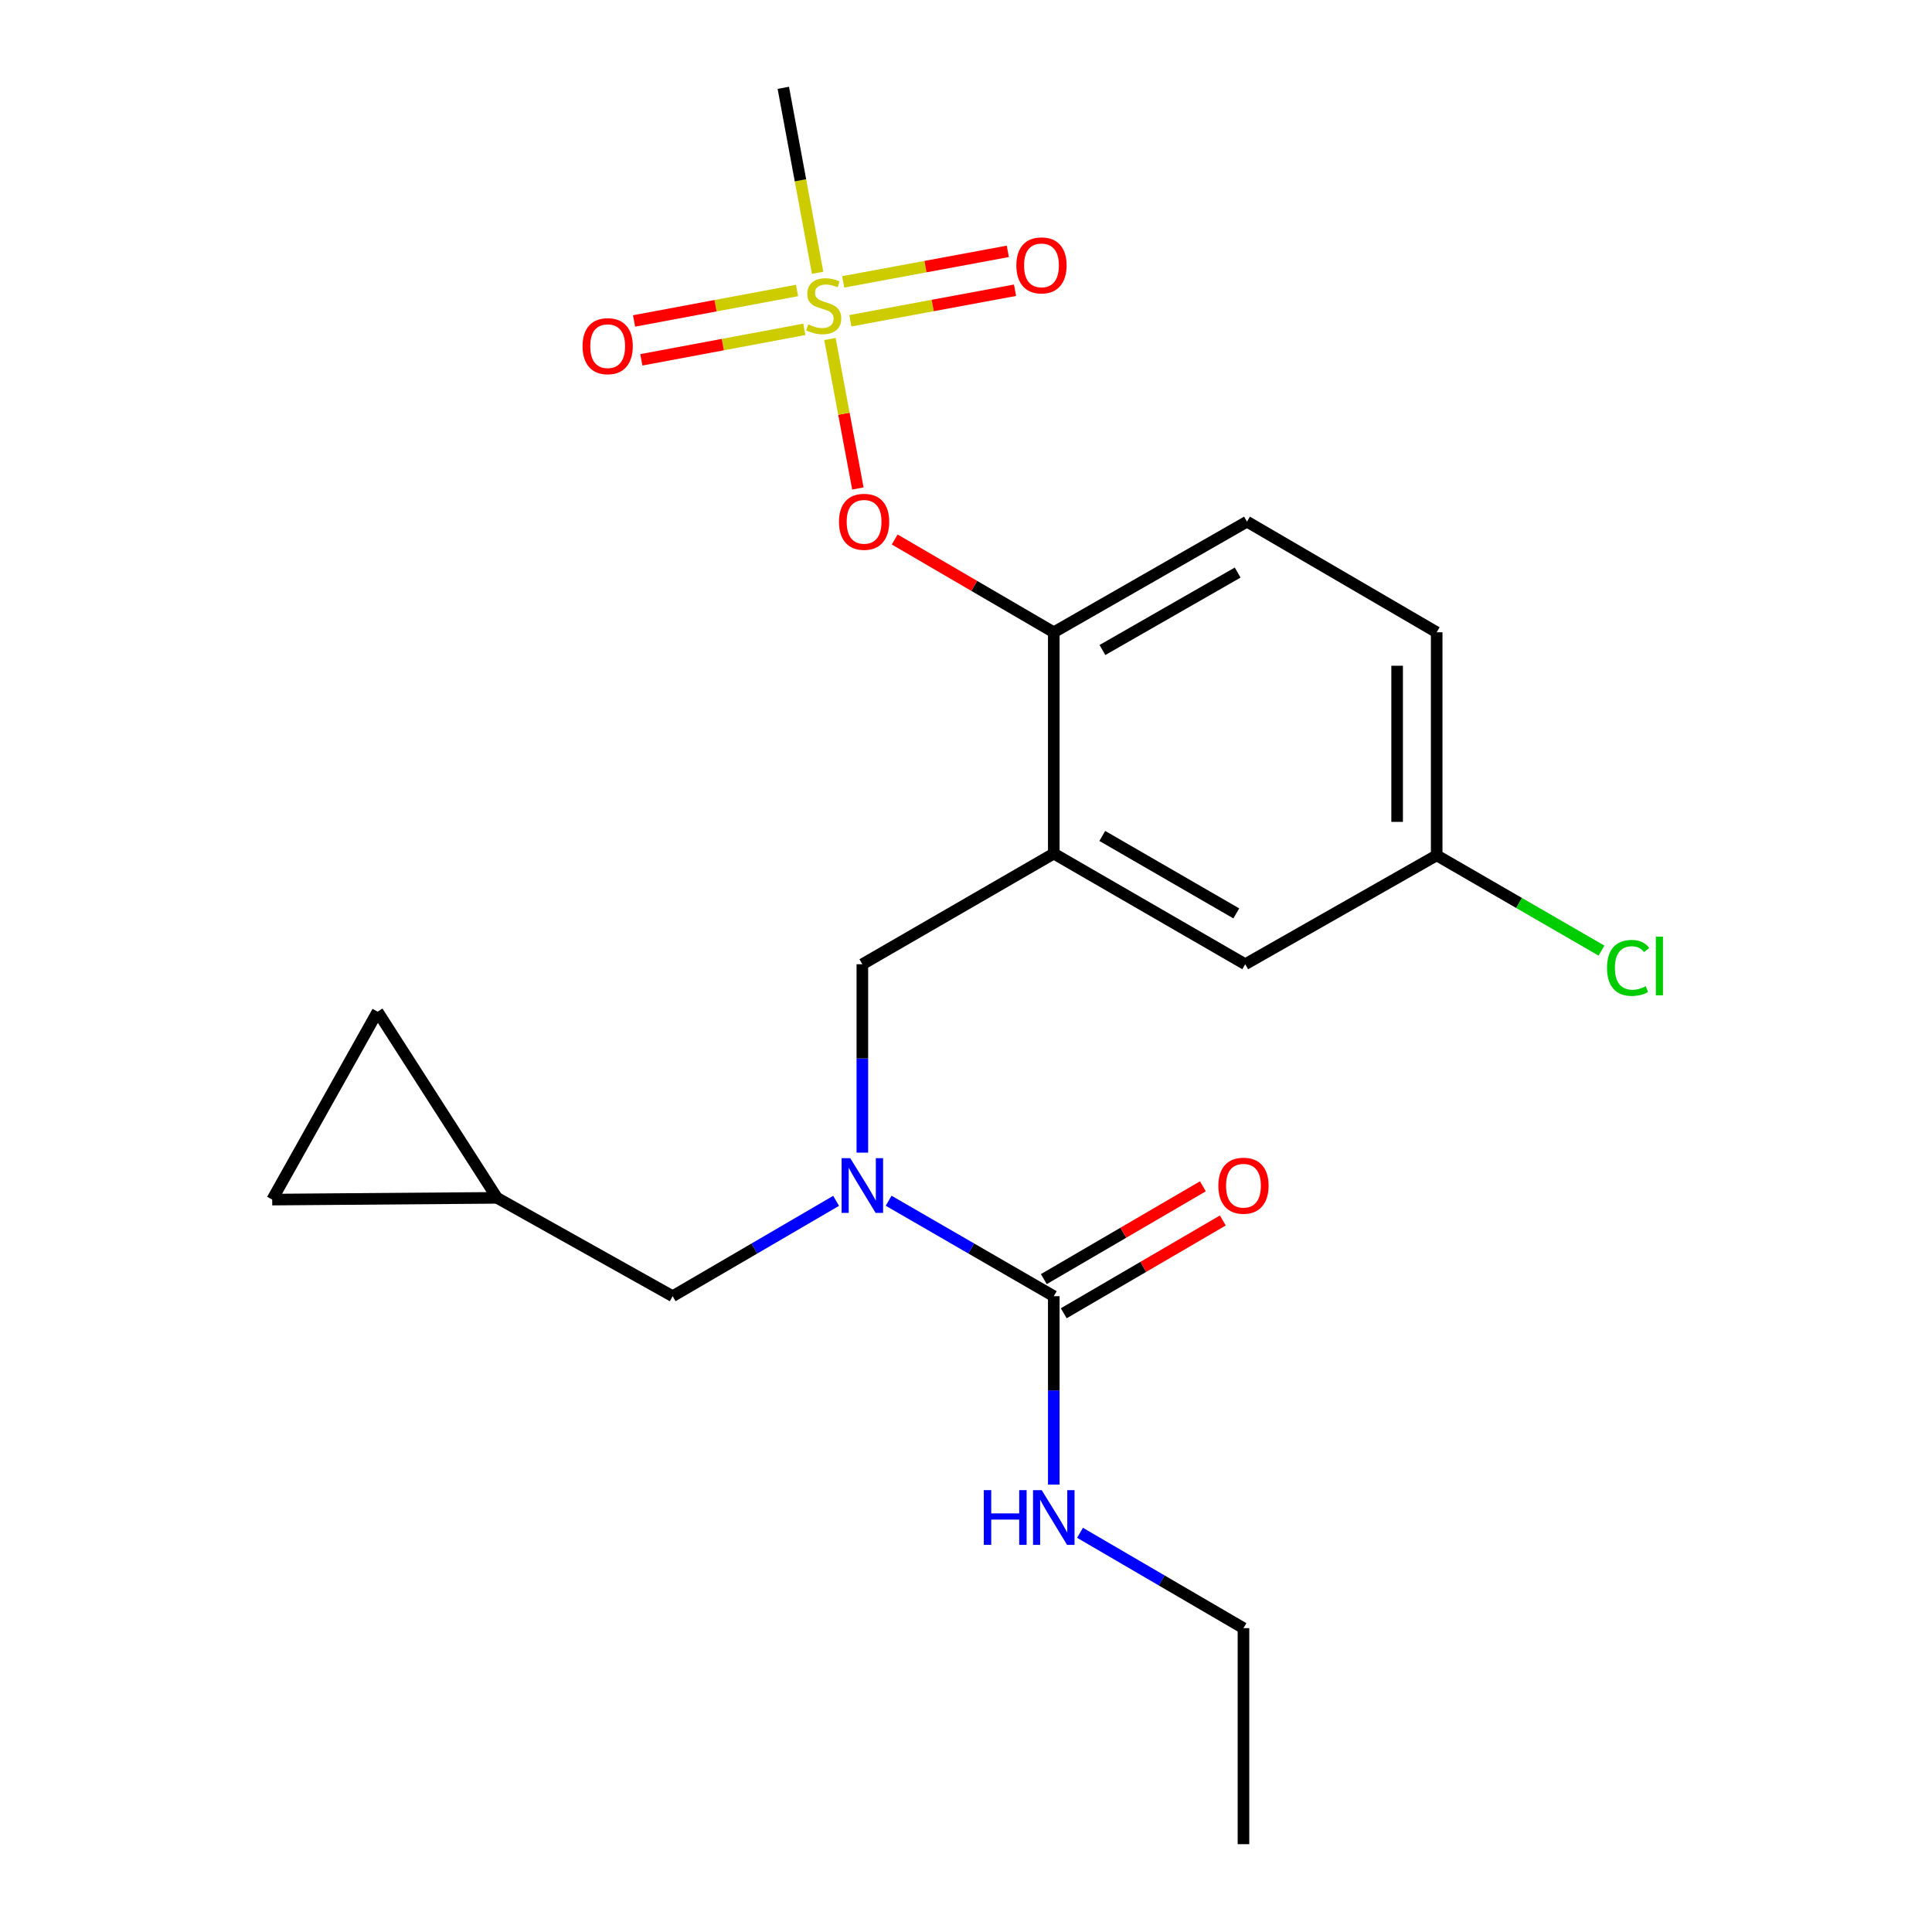 <?xml version='1.0' encoding='iso-8859-1'?>
<svg version='1.1' baseProfile='full'
              xmlns='http://www.w3.org/2000/svg'
                      xmlns:rdkit='http://www.rdkit.org/xml'
                      xmlns:xlink='http://www.w3.org/1999/xlink'
                  xml:space='preserve'
width='1000px' height='1000px' viewBox='0 0 1000 1000'>
<!-- END OF HEADER -->
<rect style='opacity:1.0;fill:#FFFFFF;stroke:none' width='1000' height='1000' x='0' y='0'> </rect>
<path class='bond-0' d='M 545.438,768.431 L 545.438,719.671' style='fill:none;fill-rule:evenodd;stroke:#0000FF;stroke-width:6px;stroke-linecap:butt;stroke-linejoin:miter;stroke-opacity:1' />
<path class='bond-0' d='M 545.438,719.671 L 545.438,670.911' style='fill:none;fill-rule:evenodd;stroke:#000000;stroke-width:6px;stroke-linecap:butt;stroke-linejoin:miter;stroke-opacity:1' />
<path class='bond-1' d='M 559.019,793.378 L 601.317,818.055' style='fill:none;fill-rule:evenodd;stroke:#0000FF;stroke-width:6px;stroke-linecap:butt;stroke-linejoin:miter;stroke-opacity:1' />
<path class='bond-1' d='M 601.317,818.055 L 643.615,842.732' style='fill:none;fill-rule:evenodd;stroke:#000000;stroke-width:6px;stroke-linecap:butt;stroke-linejoin:miter;stroke-opacity:1' />
<path class='bond-2' d='M 550.596,679.752 L 591.764,655.735' style='fill:none;fill-rule:evenodd;stroke:#000000;stroke-width:6px;stroke-linecap:butt;stroke-linejoin:miter;stroke-opacity:1' />
<path class='bond-2' d='M 591.764,655.735 L 632.931,631.717' style='fill:none;fill-rule:evenodd;stroke:#FF0000;stroke-width:6px;stroke-linecap:butt;stroke-linejoin:miter;stroke-opacity:1' />
<path class='bond-2' d='M 540.28,662.069 L 581.447,638.052' style='fill:none;fill-rule:evenodd;stroke:#000000;stroke-width:6px;stroke-linecap:butt;stroke-linejoin:miter;stroke-opacity:1' />
<path class='bond-2' d='M 581.447,638.052 L 622.615,614.034' style='fill:none;fill-rule:evenodd;stroke:#FF0000;stroke-width:6px;stroke-linecap:butt;stroke-linejoin:miter;stroke-opacity:1' />
<path class='bond-3' d='M 545.438,670.911 L 502.695,646.203' style='fill:none;fill-rule:evenodd;stroke:#000000;stroke-width:6px;stroke-linecap:butt;stroke-linejoin:miter;stroke-opacity:1' />
<path class='bond-3' d='M 502.695,646.203 L 459.952,621.496' style='fill:none;fill-rule:evenodd;stroke:#0000FF;stroke-width:6px;stroke-linecap:butt;stroke-linejoin:miter;stroke-opacity:1' />
<path class='bond-4' d='M 446.351,596.61 L 446.351,547.85' style='fill:none;fill-rule:evenodd;stroke:#0000FF;stroke-width:6px;stroke-linecap:butt;stroke-linejoin:miter;stroke-opacity:1' />
<path class='bond-4' d='M 446.351,547.85 L 446.351,499.09' style='fill:none;fill-rule:evenodd;stroke:#000000;stroke-width:6px;stroke-linecap:butt;stroke-linejoin:miter;stroke-opacity:1' />
<path class='bond-5' d='M 432.769,621.556 L 390.466,646.234' style='fill:none;fill-rule:evenodd;stroke:#0000FF;stroke-width:6px;stroke-linecap:butt;stroke-linejoin:miter;stroke-opacity:1' />
<path class='bond-5' d='M 390.466,646.234 L 348.163,670.911' style='fill:none;fill-rule:evenodd;stroke:#000000;stroke-width:6px;stroke-linecap:butt;stroke-linejoin:miter;stroke-opacity:1' />
<path class='bond-6' d='M 643.615,842.732 L 643.615,954.545' style='fill:none;fill-rule:evenodd;stroke:#000000;stroke-width:6px;stroke-linecap:butt;stroke-linejoin:miter;stroke-opacity:1' />
<path class='bond-7' d='M 743.623,442.723 L 786.275,467.378' style='fill:none;fill-rule:evenodd;stroke:#000000;stroke-width:6px;stroke-linecap:butt;stroke-linejoin:miter;stroke-opacity:1' />
<path class='bond-7' d='M 786.275,467.378 L 828.928,492.034' style='fill:none;fill-rule:evenodd;stroke:#00CC00;stroke-width:6px;stroke-linecap:butt;stroke-linejoin:miter;stroke-opacity:1' />
<path class='bond-8' d='M 743.623,442.723 L 743.623,327.269' style='fill:none;fill-rule:evenodd;stroke:#000000;stroke-width:6px;stroke-linecap:butt;stroke-linejoin:miter;stroke-opacity:1' />
<path class='bond-8' d='M 723.15,425.405 L 723.15,344.587' style='fill:none;fill-rule:evenodd;stroke:#000000;stroke-width:6px;stroke-linecap:butt;stroke-linejoin:miter;stroke-opacity:1' />
<path class='bond-9' d='M 743.623,442.723 L 644.525,499.09' style='fill:none;fill-rule:evenodd;stroke:#000000;stroke-width:6px;stroke-linecap:butt;stroke-linejoin:miter;stroke-opacity:1' />
<path class='bond-10' d='M 743.623,327.269 L 645.434,270.003' style='fill:none;fill-rule:evenodd;stroke:#000000;stroke-width:6px;stroke-linecap:butt;stroke-linejoin:miter;stroke-opacity:1' />
<path class='bond-11' d='M 645.434,270.003 L 545.438,327.269' style='fill:none;fill-rule:evenodd;stroke:#000000;stroke-width:6px;stroke-linecap:butt;stroke-linejoin:miter;stroke-opacity:1' />
<path class='bond-11' d='M 640.609,296.359 L 570.611,336.445' style='fill:none;fill-rule:evenodd;stroke:#000000;stroke-width:6px;stroke-linecap:butt;stroke-linejoin:miter;stroke-opacity:1' />
<path class='bond-12' d='M 545.438,327.269 L 545.438,441.813' style='fill:none;fill-rule:evenodd;stroke:#000000;stroke-width:6px;stroke-linecap:butt;stroke-linejoin:miter;stroke-opacity:1' />
<path class='bond-13' d='M 545.438,327.269 L 504.265,303.256' style='fill:none;fill-rule:evenodd;stroke:#000000;stroke-width:6px;stroke-linecap:butt;stroke-linejoin:miter;stroke-opacity:1' />
<path class='bond-13' d='M 504.265,303.256 L 463.091,279.243' style='fill:none;fill-rule:evenodd;stroke:#FF0000;stroke-width:6px;stroke-linecap:butt;stroke-linejoin:miter;stroke-opacity:1' />
<path class='bond-14' d='M 545.438,441.813 L 644.525,499.09' style='fill:none;fill-rule:evenodd;stroke:#000000;stroke-width:6px;stroke-linecap:butt;stroke-linejoin:miter;stroke-opacity:1' />
<path class='bond-14' d='M 570.546,432.68 L 639.907,472.774' style='fill:none;fill-rule:evenodd;stroke:#000000;stroke-width:6px;stroke-linecap:butt;stroke-linejoin:miter;stroke-opacity:1' />
<path class='bond-15' d='M 545.438,441.813 L 446.351,499.09' style='fill:none;fill-rule:evenodd;stroke:#000000;stroke-width:6px;stroke-linecap:butt;stroke-linejoin:miter;stroke-opacity:1' />
<path class='bond-16' d='M 444.041,252.839 L 436.809,214.152' style='fill:none;fill-rule:evenodd;stroke:#FF0000;stroke-width:6px;stroke-linecap:butt;stroke-linejoin:miter;stroke-opacity:1' />
<path class='bond-16' d='M 436.809,214.152 L 429.577,175.466' style='fill:none;fill-rule:evenodd;stroke:#CCCC00;stroke-width:6px;stroke-linecap:butt;stroke-linejoin:miter;stroke-opacity:1' />
<path class='bond-17' d='M 423.195,141.192 L 414.318,93.323' style='fill:none;fill-rule:evenodd;stroke:#CCCC00;stroke-width:6px;stroke-linecap:butt;stroke-linejoin:miter;stroke-opacity:1' />
<path class='bond-17' d='M 414.318,93.323 L 405.44,45.455' style='fill:none;fill-rule:evenodd;stroke:#000000;stroke-width:6px;stroke-linecap:butt;stroke-linejoin:miter;stroke-opacity:1' />
<path class='bond-18' d='M 440.158,166.027 L 482.765,158.126' style='fill:none;fill-rule:evenodd;stroke:#CCCC00;stroke-width:6px;stroke-linecap:butt;stroke-linejoin:miter;stroke-opacity:1' />
<path class='bond-18' d='M 482.765,158.126 L 525.373,150.224' style='fill:none;fill-rule:evenodd;stroke:#FF0000;stroke-width:6px;stroke-linecap:butt;stroke-linejoin:miter;stroke-opacity:1' />
<path class='bond-18' d='M 436.425,145.898 L 479.032,137.997' style='fill:none;fill-rule:evenodd;stroke:#CCCC00;stroke-width:6px;stroke-linecap:butt;stroke-linejoin:miter;stroke-opacity:1' />
<path class='bond-18' d='M 479.032,137.997 L 521.64,130.095' style='fill:none;fill-rule:evenodd;stroke:#FF0000;stroke-width:6px;stroke-linecap:butt;stroke-linejoin:miter;stroke-opacity:1' />
<path class='bond-19' d='M 412.539,150.347 L 370.364,158.236' style='fill:none;fill-rule:evenodd;stroke:#CCCC00;stroke-width:6px;stroke-linecap:butt;stroke-linejoin:miter;stroke-opacity:1' />
<path class='bond-19' d='M 370.364,158.236 L 328.19,166.125' style='fill:none;fill-rule:evenodd;stroke:#FF0000;stroke-width:6px;stroke-linecap:butt;stroke-linejoin:miter;stroke-opacity:1' />
<path class='bond-19' d='M 416.303,170.47 L 374.129,178.36' style='fill:none;fill-rule:evenodd;stroke:#CCCC00;stroke-width:6px;stroke-linecap:butt;stroke-linejoin:miter;stroke-opacity:1' />
<path class='bond-19' d='M 374.129,178.36 L 331.954,186.249' style='fill:none;fill-rule:evenodd;stroke:#FF0000;stroke-width:6px;stroke-linecap:butt;stroke-linejoin:miter;stroke-opacity:1' />
<path class='bond-20' d='M 140.891,620.913 L 195.438,523.634' style='fill:none;fill-rule:evenodd;stroke:#000000;stroke-width:6px;stroke-linecap:butt;stroke-linejoin:miter;stroke-opacity:1' />
<path class='bond-21' d='M 140.891,620.913 L 257.254,620.003' style='fill:none;fill-rule:evenodd;stroke:#000000;stroke-width:6px;stroke-linecap:butt;stroke-linejoin:miter;stroke-opacity:1' />
<path class='bond-22' d='M 195.438,523.634 L 257.254,620.003' style='fill:none;fill-rule:evenodd;stroke:#000000;stroke-width:6px;stroke-linecap:butt;stroke-linejoin:miter;stroke-opacity:1' />
<path class='bond-23' d='M 257.254,620.003 L 348.163,670.911' style='fill:none;fill-rule:evenodd;stroke:#000000;stroke-width:6px;stroke-linecap:butt;stroke-linejoin:miter;stroke-opacity:1' />
<path  class='atom-0' d='M 509.218 771.294
L 513.058 771.294
L 513.058 783.334
L 527.538 783.334
L 527.538 771.294
L 531.378 771.294
L 531.378 799.614
L 527.538 799.614
L 527.538 786.534
L 513.058 786.534
L 513.058 799.614
L 509.218 799.614
L 509.218 771.294
' fill='#0000FF'/>
<path  class='atom-0' d='M 539.178 771.294
L 548.458 786.294
Q 549.378 787.774, 550.858 790.454
Q 552.338 793.134, 552.418 793.294
L 552.418 771.294
L 556.178 771.294
L 556.178 799.614
L 552.298 799.614
L 542.338 783.214
Q 541.178 781.294, 539.938 779.094
Q 538.738 776.894, 538.378 776.214
L 538.378 799.614
L 534.698 799.614
L 534.698 771.294
L 539.178 771.294
' fill='#0000FF'/>
<path  class='atom-2' d='M 630.615 613.714
Q 630.615 606.914, 633.975 603.114
Q 637.335 599.314, 643.615 599.314
Q 649.895 599.314, 653.255 603.114
Q 656.615 606.914, 656.615 613.714
Q 656.615 620.594, 653.215 624.514
Q 649.815 628.394, 643.615 628.394
Q 637.375 628.394, 633.975 624.514
Q 630.615 620.634, 630.615 613.714
M 643.615 625.194
Q 647.935 625.194, 650.255 622.314
Q 652.615 619.394, 652.615 613.714
Q 652.615 608.154, 650.255 605.354
Q 647.935 602.514, 643.615 602.514
Q 639.295 602.514, 636.935 605.314
Q 634.615 608.114, 634.615 613.714
Q 634.615 619.434, 636.935 622.314
Q 639.295 625.194, 643.615 625.194
' fill='#FF0000'/>
<path  class='atom-3' d='M 440.091 599.474
L 449.371 614.474
Q 450.291 615.954, 451.771 618.634
Q 453.251 621.314, 453.331 621.474
L 453.331 599.474
L 457.091 599.474
L 457.091 627.794
L 453.211 627.794
L 443.251 611.394
Q 442.091 609.474, 440.851 607.274
Q 439.651 605.074, 439.291 604.394
L 439.291 627.794
L 435.611 627.794
L 435.611 599.474
L 440.091 599.474
' fill='#0000FF'/>
<path  class='atom-13' d='M 434.25 270.083
Q 434.25 263.283, 437.61 259.483
Q 440.97 255.683, 447.25 255.683
Q 453.53 255.683, 456.89 259.483
Q 460.25 263.283, 460.25 270.083
Q 460.25 276.963, 456.85 280.883
Q 453.45 284.763, 447.25 284.763
Q 441.01 284.763, 437.61 280.883
Q 434.25 277.003, 434.25 270.083
M 447.25 281.563
Q 451.57 281.563, 453.89 278.683
Q 456.25 275.763, 456.25 270.083
Q 456.25 264.523, 453.89 261.723
Q 451.57 258.883, 447.25 258.883
Q 442.93 258.883, 440.57 261.683
Q 438.25 264.483, 438.25 270.083
Q 438.25 275.803, 440.57 278.683
Q 442.93 281.563, 447.25 281.563
' fill='#FF0000'/>
<path  class='atom-14' d='M 418.345 167.898
Q 418.665 168.018, 419.985 168.578
Q 421.305 169.138, 422.745 169.498
Q 424.225 169.818, 425.665 169.818
Q 428.345 169.818, 429.905 168.538
Q 431.465 167.218, 431.465 164.938
Q 431.465 163.378, 430.665 162.418
Q 429.905 161.458, 428.705 160.938
Q 427.505 160.418, 425.505 159.818
Q 422.985 159.058, 421.465 158.338
Q 419.985 157.618, 418.905 156.098
Q 417.865 154.578, 417.865 152.018
Q 417.865 148.458, 420.265 146.258
Q 422.705 144.058, 427.505 144.058
Q 430.785 144.058, 434.505 145.618
L 433.585 148.698
Q 430.185 147.298, 427.625 147.298
Q 424.865 147.298, 423.345 148.458
Q 421.825 149.578, 421.865 151.538
Q 421.865 153.058, 422.625 153.978
Q 423.425 154.898, 424.545 155.418
Q 425.705 155.938, 427.625 156.538
Q 430.185 157.338, 431.705 158.138
Q 433.225 158.938, 434.305 160.578
Q 435.425 162.178, 435.425 164.938
Q 435.425 168.858, 432.785 170.978
Q 430.185 173.058, 425.825 173.058
Q 423.305 173.058, 421.385 172.498
Q 419.505 171.978, 417.265 171.058
L 418.345 167.898
' fill='#CCCC00'/>
<path  class='atom-15' d='M 526.069 137.354
Q 526.069 130.554, 529.429 126.754
Q 532.789 122.954, 539.069 122.954
Q 545.349 122.954, 548.709 126.754
Q 552.069 130.554, 552.069 137.354
Q 552.069 144.234, 548.669 148.154
Q 545.269 152.034, 539.069 152.034
Q 532.829 152.034, 529.429 148.154
Q 526.069 144.274, 526.069 137.354
M 539.069 148.834
Q 543.389 148.834, 545.709 145.954
Q 548.069 143.034, 548.069 137.354
Q 548.069 131.794, 545.709 128.994
Q 543.389 126.154, 539.069 126.154
Q 534.749 126.154, 532.389 128.954
Q 530.069 131.754, 530.069 137.354
Q 530.069 143.074, 532.389 145.954
Q 534.749 148.834, 539.069 148.834
' fill='#FF0000'/>
<path  class='atom-16' d='M 301.531 179.174
Q 301.531 172.374, 304.891 168.574
Q 308.251 164.774, 314.531 164.774
Q 320.811 164.774, 324.171 168.574
Q 327.531 172.374, 327.531 179.174
Q 327.531 186.054, 324.131 189.974
Q 320.731 193.854, 314.531 193.854
Q 308.291 193.854, 304.891 189.974
Q 301.531 186.094, 301.531 179.174
M 314.531 190.654
Q 318.851 190.654, 321.171 187.774
Q 323.531 184.854, 323.531 179.174
Q 323.531 173.614, 321.171 170.814
Q 318.851 167.974, 314.531 167.974
Q 310.211 167.974, 307.851 170.774
Q 305.531 173.574, 305.531 179.174
Q 305.531 184.894, 307.851 187.774
Q 310.211 190.654, 314.531 190.654
' fill='#FF0000'/>
<path  class='atom-22' d='M 831.789 500.98
Q 831.789 493.94, 835.069 490.26
Q 838.389 486.54, 844.669 486.54
Q 850.509 486.54, 853.629 490.66
L 850.989 492.82
Q 848.709 489.82, 844.669 489.82
Q 840.389 489.82, 838.109 492.7
Q 835.869 495.54, 835.869 500.98
Q 835.869 506.58, 838.189 509.46
Q 840.549 512.34, 845.109 512.34
Q 848.229 512.34, 851.869 510.46
L 852.989 513.46
Q 851.509 514.42, 849.269 514.98
Q 847.029 515.54, 844.549 515.54
Q 838.389 515.54, 835.069 511.78
Q 831.789 508.02, 831.789 500.98
' fill='#00CC00'/>
<path  class='atom-22' d='M 857.069 484.82
L 860.749 484.82
L 860.749 515.18
L 857.069 515.18
L 857.069 484.82
' fill='#00CC00'/>
</svg>
